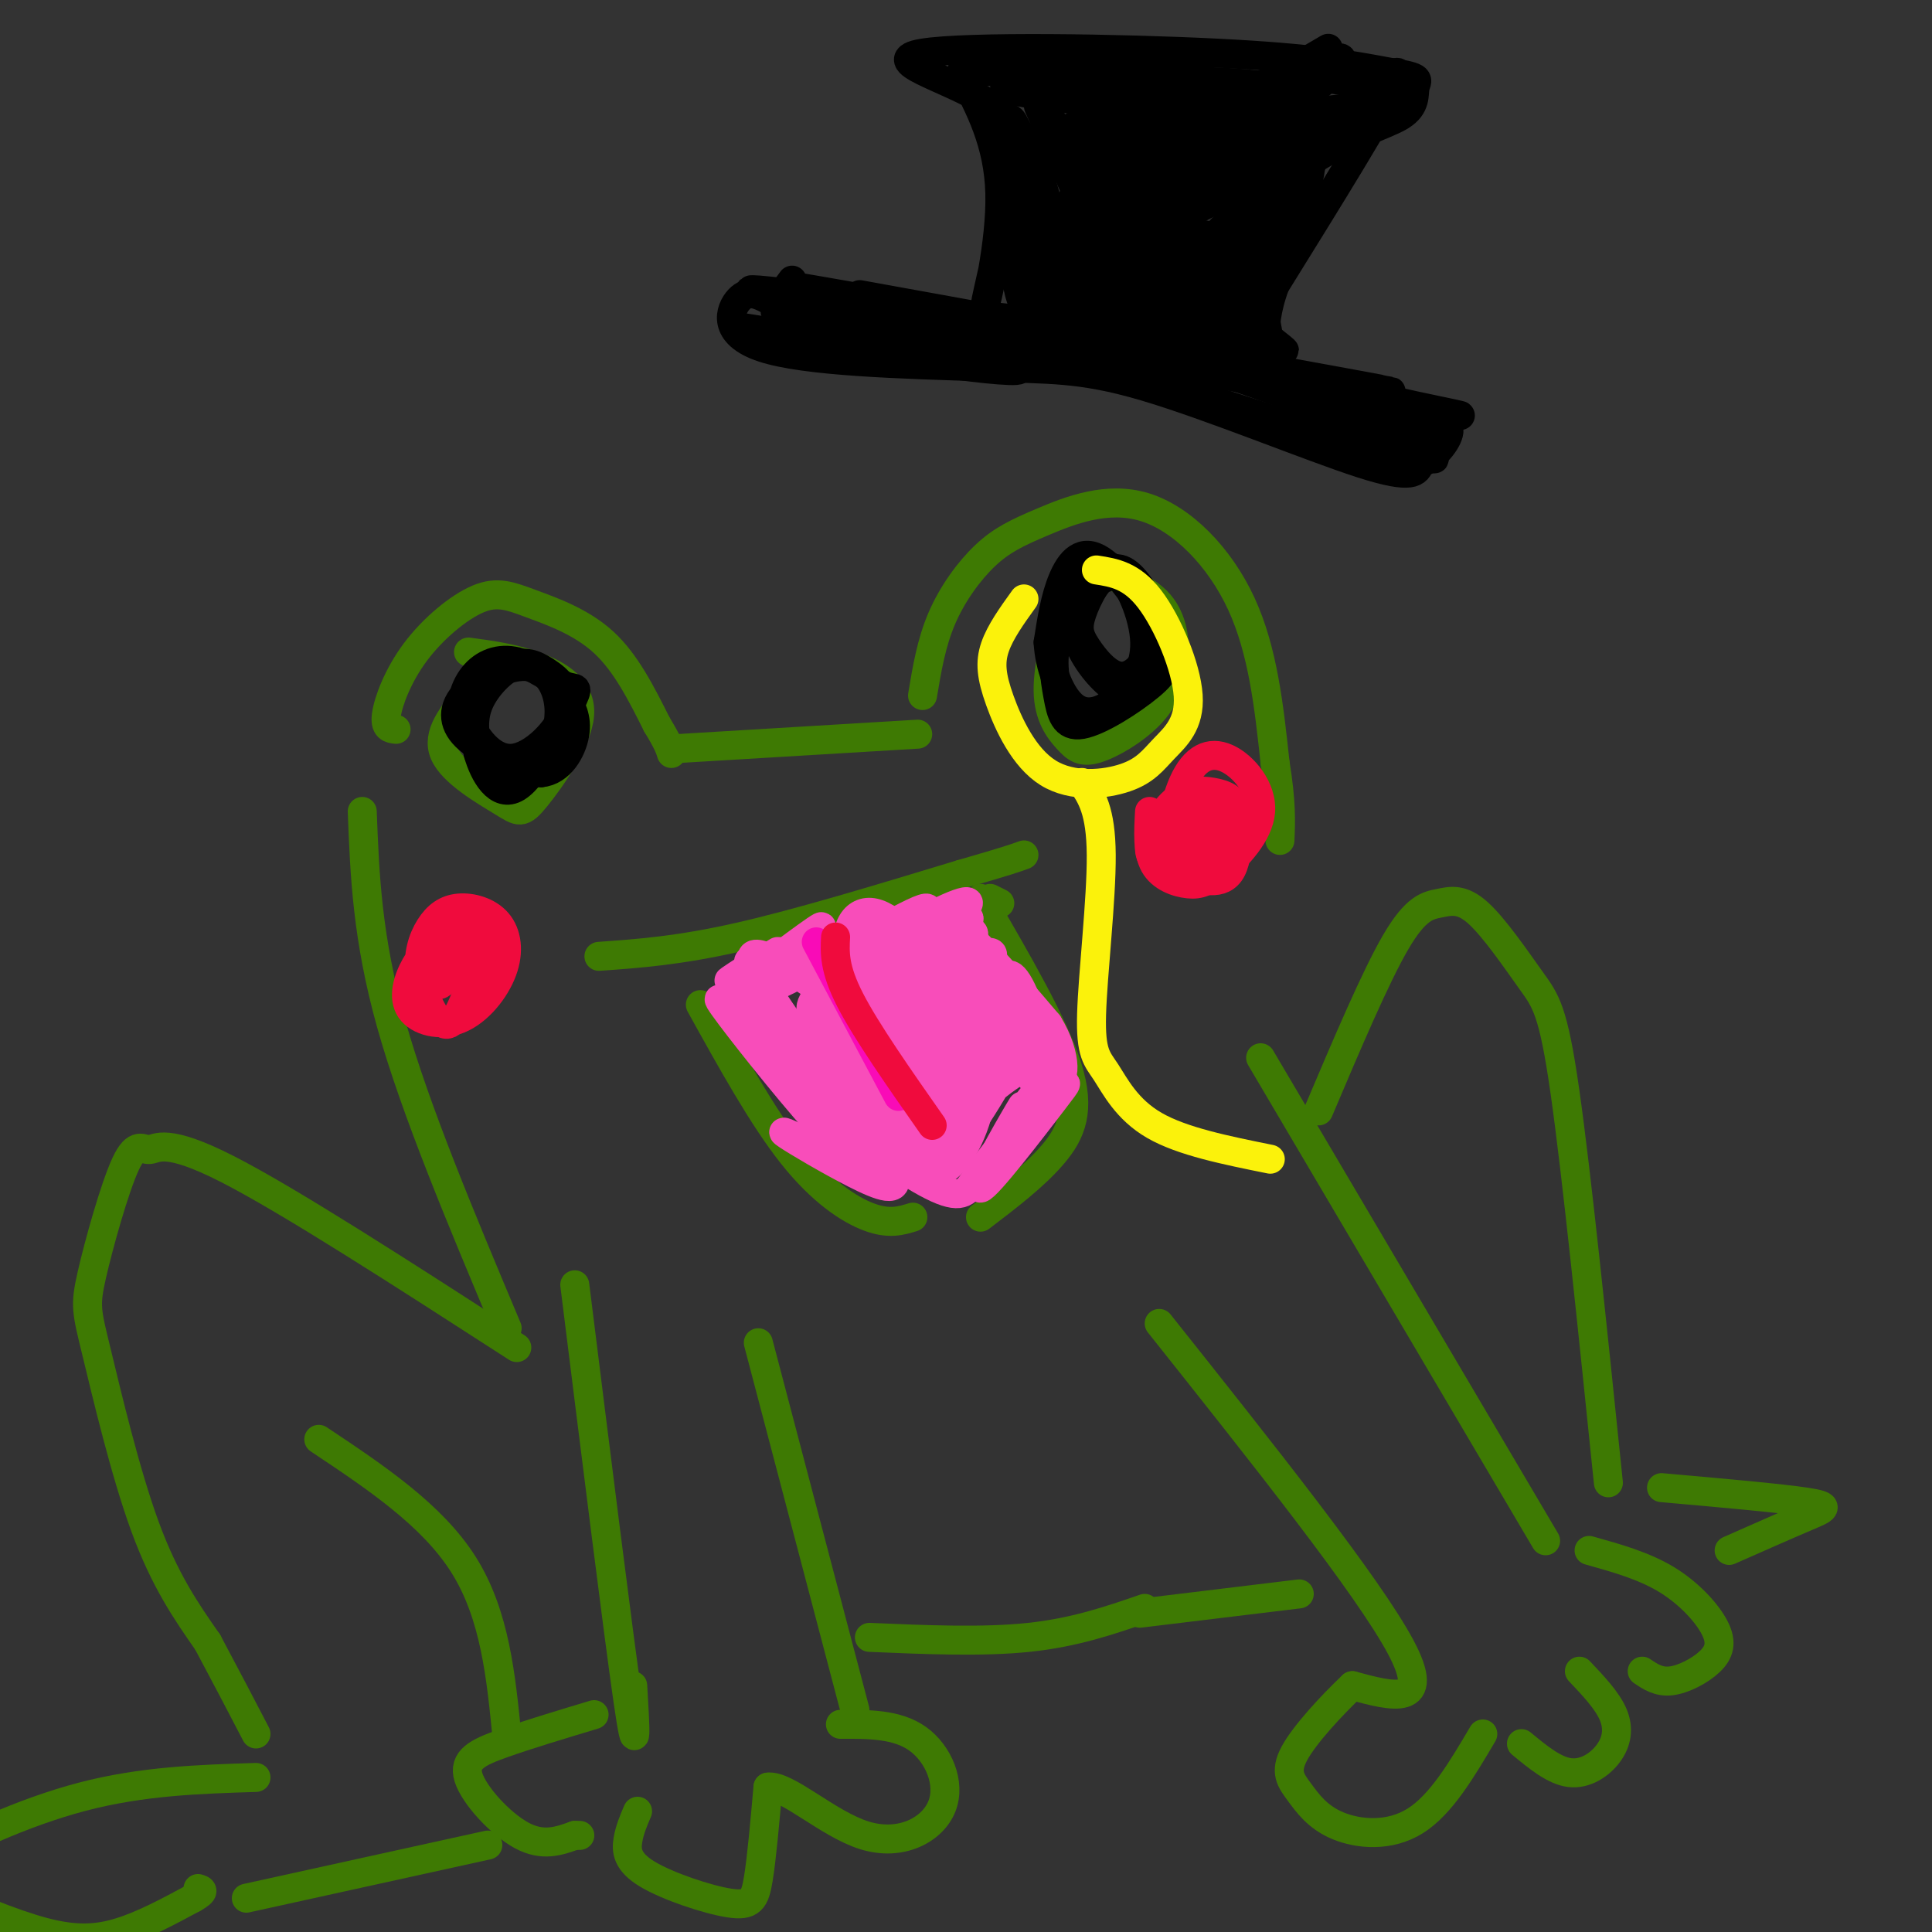 <svg viewBox='0 0 400 400' version='1.1' xmlns='http://www.w3.org/2000/svg' xmlns:xlink='http://www.w3.org/1999/xlink'><rect x="0" y="0" width="400" height="400" fill="#333333" stroke="none"/><g fill='none' stroke='rgb(62,122,3)' stroke-width='6' stroke-linecap='round' stroke-linejoin='round'><path d='M82,151c-1.192,-0.128 -2.385,-0.256 -2,-3c0.385,-2.744 2.346,-8.106 6,-13c3.654,-4.894 9.000,-9.322 13,-11c4.000,-1.678 6.654,-0.606 11,1c4.346,1.606 10.385,3.744 15,8c4.615,4.256 7.808,10.628 11,17'/><path d='M136,150c2.333,3.833 2.667,4.917 3,6'/><path d='M140,155c0.000,0.000 50.000,-3.000 50,-3'/><path d='M191,144c0.905,-5.450 1.809,-10.899 4,-16c2.191,-5.101 5.667,-9.853 9,-13c3.333,-3.147 6.522,-4.689 12,-7c5.478,-2.311 13.244,-5.391 21,-3c7.756,2.391 15.502,10.255 20,20c4.498,9.745 5.749,21.373 7,33'/><path d='M264,158c1.333,8.167 1.167,12.083 1,16'/><path d='M221,122c-2.040,7.843 -4.080,15.686 -4,21c0.080,5.314 2.279,8.100 4,10c1.721,1.900 2.964,2.915 6,2c3.036,-0.915 7.865,-3.761 11,-7c3.135,-3.239 4.575,-6.872 5,-11c0.425,-4.128 -0.164,-8.751 -3,-12c-2.836,-3.249 -7.918,-5.125 -13,-7'/><path d='M97,144c-3.346,4.027 -6.692,8.054 -5,12c1.692,3.946 8.423,7.812 12,10c3.577,2.188 4.000,2.700 7,-1c3.000,-3.700 8.577,-11.612 9,-17c0.423,-5.388 -4.308,-8.254 -9,-10c-4.692,-1.746 -9.346,-2.373 -14,-3'/><path d='M124,198c8.250,-0.583 16.500,-1.167 29,-4c12.500,-2.833 29.250,-7.917 46,-13'/><path d='M199,181c9.833,-2.833 11.417,-3.417 13,-4'/><path d='M145,208c6.444,11.644 12.889,23.289 19,31c6.111,7.711 11.889,11.489 16,13c4.111,1.511 6.556,0.756 9,0'/><path d='M207,187c0.000,0.000 -2.000,-1.000 -2,-1'/><path d='M203,186c7.600,13.067 15.200,26.133 18,35c2.800,8.867 0.800,13.533 -3,18c-3.800,4.467 -9.400,8.733 -15,13'/><path d='M75,168c0.500,13.083 1.000,26.167 6,44c5.000,17.833 14.500,40.417 24,63'/><path d='M119,266c4.500,36.083 9.000,72.167 11,86c2.000,13.833 1.500,5.417 1,-3'/><path d='M123,355c-6.976,2.101 -13.952,4.202 -19,6c-5.048,1.798 -8.167,3.292 -7,7c1.167,3.708 6.619,9.631 11,12c4.381,2.369 7.690,1.185 11,0'/><path d='M119,380c1.833,0.000 0.917,0.000 0,0'/><path d='M132,375c-0.828,1.935 -1.656,3.869 -2,6c-0.344,2.131 -0.206,4.458 4,7c4.206,2.542 12.478,5.300 17,6c4.522,0.700 5.292,-0.657 6,-5c0.708,-4.343 1.354,-11.671 2,-19'/><path d='M159,370c3.841,-0.525 12.442,7.663 20,10c7.558,2.337 14.073,-1.179 16,-6c1.927,-4.821 -0.735,-10.949 -5,-14c-4.265,-3.051 -10.132,-3.026 -16,-3'/><path d='M157,278c0.000,0.000 20.000,76.000 20,76'/><path d='M261,219c0.000,0.000 59.000,100.000 59,100'/><path d='M240,274c21.667,27.250 43.333,54.500 50,67c6.667,12.500 -1.667,10.250 -10,8'/><path d='M280,349c-4.252,4.026 -9.882,10.090 -12,14c-2.118,3.910 -0.722,5.667 1,8c1.722,2.333 3.771,5.244 8,7c4.229,1.756 10.637,2.359 16,-1c5.363,-3.359 9.682,-10.679 14,-18'/><path d='M315,361c3.393,2.804 6.786,5.607 10,6c3.214,0.393 6.250,-1.625 8,-4c1.750,-2.375 2.214,-5.107 1,-8c-1.214,-2.893 -4.107,-5.946 -7,-9'/><path d='M340,346c1.715,1.156 3.429,2.313 6,2c2.571,-0.313 5.998,-2.094 8,-4c2.002,-1.906 2.577,-3.936 1,-7c-1.577,-3.064 -5.308,-7.161 -10,-10c-4.692,-2.839 -10.346,-4.419 -16,-6'/><path d='M180,339c11.750,0.500 23.500,1.000 33,0c9.500,-1.000 16.750,-3.500 24,-6'/><path d='M107,279c-23.644,-15.264 -47.288,-30.528 -60,-37c-12.712,-6.472 -14.493,-4.152 -16,-4c-1.507,0.152 -2.741,-1.865 -5,3c-2.259,4.865 -5.544,16.613 -7,23c-1.456,6.387 -1.084,7.412 1,16c2.084,8.588 5.881,24.739 10,36c4.119,11.261 8.559,17.630 13,24'/><path d='M43,340c3.833,7.167 6.917,13.083 10,19'/><path d='M66,298c11.750,7.833 23.500,15.667 30,26c6.500,10.333 7.750,23.167 9,36'/><path d='M53,368c-11.787,0.369 -23.574,0.738 -36,4c-12.426,3.262 -25.493,9.418 -31,13c-5.507,3.582 -3.456,4.589 2,7c5.456,2.411 14.315,6.226 21,8c6.685,1.774 11.196,1.507 16,0c4.804,-1.507 9.902,-4.253 15,-7'/><path d='M40,393c2.667,-1.500 1.833,-1.750 1,-2'/><path d='M51,393c0.000,0.000 50.000,-11.000 50,-11'/><path d='M273,230c5.908,-13.925 11.815,-27.850 16,-35c4.185,-7.150 6.646,-7.524 9,-8c2.354,-0.476 4.600,-1.056 8,2c3.400,3.056 7.954,9.746 11,14c3.046,4.254 4.585,6.073 7,23c2.415,16.927 5.708,48.964 9,81'/><path d='M236,334c0.000,0.000 33.000,-4.000 33,-4'/><path d='M344,308c12.311,1.089 24.622,2.178 30,3c5.378,0.822 3.822,1.378 0,3c-3.822,1.622 -9.911,4.311 -16,7'/></g>
<g fill='none' stroke='rgb(0,0,0)' stroke-width='6' stroke-linecap='round' stroke-linejoin='round'><path d='M178,61c54.833,9.917 109.667,19.833 110,20c0.333,0.167 -53.833,-9.417 -108,-19'/><path d='M180,62c-20.000,-3.500 -16.000,-2.750 -12,-2'/><path d='M213,62c2.732,-1.077 5.464,-2.155 6,-6c0.536,-3.845 -1.124,-10.459 -3,-17c-1.876,-6.541 -3.967,-13.011 -12,-18c-8.033,-4.989 -22.009,-8.497 -13,-10c9.009,-1.503 41.003,-1.001 61,0c19.997,1.001 27.999,2.500 36,4'/><path d='M288,15c6.668,1.004 5.339,1.515 5,3c-0.339,1.485 0.311,3.944 -3,6c-3.311,2.056 -10.584,3.707 -21,11c-10.416,7.293 -23.976,20.226 -30,25c-6.024,4.774 -4.512,1.387 -3,-2'/><path d='M219,62c8.751,-1.707 17.502,-3.413 22,-4c4.498,-0.587 4.742,-0.054 -3,2c-7.742,2.054 -23.469,5.630 -21,4c2.469,-1.630 23.134,-8.466 26,-10c2.866,-1.534 -12.067,2.233 -27,6'/><path d='M216,60c1.706,-1.608 19.472,-8.627 27,-11c7.528,-2.373 4.819,-0.100 -3,3c-7.819,3.100 -20.747,7.027 -23,5c-2.253,-2.027 6.169,-10.007 16,-16c9.831,-5.993 21.070,-9.998 17,-7c-4.070,2.998 -23.449,12.999 -29,15c-5.551,2.001 2.724,-4.000 11,-10'/><path d='M232,39c11.055,-5.016 33.191,-12.555 31,-10c-2.191,2.555 -28.709,15.203 -36,17c-7.291,1.797 4.646,-7.256 21,-14c16.354,-6.744 37.126,-11.179 32,-7c-5.126,4.179 -36.149,16.971 -47,20c-10.851,3.029 -1.529,-3.706 5,-8c6.529,-4.294 10.264,-6.147 14,-8'/><path d='M252,29c11.419,-3.933 32.968,-9.766 27,-4c-5.968,5.766 -39.453,23.129 -50,27c-10.547,3.871 1.844,-5.751 10,-10c8.156,-4.249 12.078,-3.124 16,-2'/><path d='M164,58c-2.333,3.178 -4.667,6.356 -3,7c1.667,0.644 7.333,-1.244 22,0c14.667,1.244 38.333,5.622 62,10'/><path d='M245,75c20.071,5.143 39.250,13.000 36,12c-3.250,-1.000 -28.929,-10.857 -47,-16c-18.071,-5.143 -28.536,-5.571 -39,-6'/><path d='M195,65c-19.889,-2.844 -50.111,-6.956 -36,-4c14.111,2.956 72.556,12.978 131,23'/><path d='M290,84c21.533,3.711 9.867,1.489 3,0c-6.867,-1.489 -8.933,-2.244 -11,-3'/><path d='M224,43c-0.732,-1.015 -1.465,-2.031 1,-5c2.465,-2.969 8.127,-7.892 8,-5c-0.127,2.892 -6.042,13.598 -9,17c-2.958,3.402 -2.958,-0.501 -3,-3c-0.042,-2.499 -0.127,-3.596 2,-8c2.127,-4.404 6.465,-12.115 8,-12c1.535,0.115 0.268,8.058 -1,16'/><path d='M230,43c-3.548,-2.988 -11.917,-18.458 -13,-19c-1.083,-0.542 5.119,13.845 6,16c0.881,2.155 -3.560,-7.923 -8,-18'/><path d='M199,15c3.867,7.311 7.733,14.622 8,25c0.267,10.378 -3.067,23.822 -3,23c0.067,-0.822 3.533,-15.911 7,-31'/><path d='M211,32c1.568,3.310 1.989,27.086 1,30c-0.989,2.914 -3.389,-15.033 -4,-26c-0.611,-10.967 0.566,-14.953 3,-8c2.434,6.953 6.124,24.844 6,28c-0.124,3.156 -4.062,-8.422 -8,-20'/><path d='M209,36c-1.500,-4.000 -1.250,-4.000 -1,-4'/><path d='M199,15c14.088,-0.510 28.175,-1.021 39,0c10.825,1.021 18.386,3.573 23,4c4.614,0.427 6.281,-1.270 -8,-2c-14.281,-0.730 -44.509,-0.494 -45,1c-0.491,1.494 28.754,4.247 58,7'/><path d='M266,25c15.523,1.025 25.330,0.088 12,1c-13.330,0.912 -49.798,3.673 -56,2c-6.202,-1.673 17.864,-7.778 31,-9c13.136,-1.222 15.344,2.440 15,5c-0.344,2.560 -3.241,4.017 -10,5c-6.759,0.983 -17.379,1.491 -28,2'/><path d='M230,31c0.309,-1.891 15.080,-7.620 23,-10c7.920,-2.380 8.988,-1.411 10,0c1.012,1.411 1.969,3.262 -1,5c-2.969,1.738 -9.864,3.361 -15,4c-5.136,0.639 -8.514,0.293 -10,-1c-1.486,-1.293 -1.079,-3.532 4,-5c5.079,-1.468 14.829,-2.164 18,-1c3.171,1.164 -0.237,4.190 -5,6c-4.763,1.810 -10.882,2.405 -17,3'/><path d='M237,32c-1.333,-0.833 3.833,-4.417 9,-8'/><path d='M252,21c5.583,-2.333 11.167,-4.667 17,-5c5.833,-0.333 11.917,1.333 18,3'/><path d='M287,19c1.512,1.655 -3.708,4.292 -3,2c0.708,-2.292 7.345,-9.512 5,-4c-2.345,5.512 -13.673,23.756 -25,42'/><path d='M264,59c-3.842,10.360 -0.947,15.262 -1,13c-0.053,-2.262 -3.053,-11.686 -1,-22c2.053,-10.314 9.158,-21.518 10,-21c0.842,0.518 -4.579,12.759 -10,25'/><path d='M262,54c-2.347,7.772 -3.215,14.700 -3,13c0.215,-1.700 1.513,-12.030 5,-21c3.487,-8.970 9.161,-16.580 7,-10c-2.161,6.580 -12.159,27.348 -13,28c-0.841,0.652 7.474,-18.814 11,-26c3.526,-7.186 2.263,-2.093 1,3'/><path d='M270,41c-2.240,4.950 -8.339,15.825 -12,22c-3.661,6.175 -4.882,7.651 -3,3c1.882,-4.651 6.868,-15.430 8,-17c1.132,-1.570 -1.589,6.069 -5,11c-3.411,4.931 -7.514,7.156 -10,8c-2.486,0.844 -3.357,0.309 -3,-3c0.357,-3.309 1.942,-9.391 5,-14c3.058,-4.609 7.588,-7.745 7,-5c-0.588,2.745 -6.294,11.373 -12,20'/><path d='M245,66c-3.382,5.280 -5.837,8.481 -2,3c3.837,-5.481 13.966,-19.645 12,-20c-1.966,-0.355 -16.026,13.100 -22,17c-5.974,3.900 -3.862,-1.755 -2,-5c1.862,-3.245 3.474,-4.079 6,-6c2.526,-1.921 5.966,-4.927 9,-6c3.034,-1.073 5.663,-0.212 6,2c0.337,2.212 -1.618,5.775 -5,9c-3.382,3.225 -8.191,6.113 -13,9'/><path d='M234,69c-1.802,0.247 0.195,-3.634 1,-6c0.805,-2.366 0.420,-3.217 6,0c5.580,3.217 17.124,10.501 17,9c-0.124,-1.501 -11.918,-11.789 -11,-12c0.918,-0.211 14.548,9.654 18,12c3.452,2.346 -3.274,-2.827 -10,-8'/><path d='M255,64c-2.957,-3.531 -5.350,-8.360 -5,-11c0.350,-2.640 3.444,-3.091 6,-3c2.556,0.091 4.575,0.723 5,4c0.425,3.277 -0.743,9.200 -2,11c-1.257,1.800 -2.603,-0.522 -3,-6c-0.397,-5.478 0.156,-14.111 1,-20c0.844,-5.889 1.979,-9.032 5,-11c3.021,-1.968 7.929,-2.761 8,-3c0.071,-0.239 -4.694,0.074 -6,-1c-1.306,-1.074 0.847,-3.537 3,-6'/><path d='M267,18c2.758,-2.458 8.153,-5.603 10,-6c1.847,-0.397 0.144,1.956 -2,4c-2.144,2.044 -4.731,3.781 -7,4c-2.269,0.219 -4.220,-1.080 -3,-3c1.220,-1.920 5.610,-4.460 10,-7'/><path d='M159,62c-2.044,-1.022 -4.089,-2.044 -6,0c-1.911,2.044 -3.689,7.156 5,10c8.689,2.844 27.844,3.422 47,4'/><path d='M205,76c11.976,0.571 18.417,0.000 32,4c13.583,4.000 34.310,12.571 45,16c10.690,3.429 11.345,1.714 12,0'/><path d='M294,96c3.467,-1.511 6.133,-5.289 6,-7c-0.133,-1.711 -3.067,-1.356 -6,-1'/><path d='M294,88c-6.099,-1.887 -18.346,-6.104 -16,-4c2.346,2.104 19.285,10.528 19,11c-0.285,0.472 -17.796,-7.008 -24,-10c-6.204,-2.992 -1.102,-1.496 4,0'/><path d='M277,85c1.774,0.798 4.208,2.792 7,5c2.792,2.208 5.940,4.631 -7,1c-12.940,-3.631 -41.970,-13.315 -71,-23'/><path d='M206,68c-21.874,-4.525 -41.059,-4.337 -38,-2c3.059,2.337 28.362,6.821 38,9c9.638,2.179 3.611,2.051 -5,1c-8.611,-1.051 -19.805,-3.026 -31,-5'/><path d='M170,71c-7.645,-1.036 -11.257,-1.126 -8,-2c3.257,-0.874 13.384,-2.533 21,-2c7.616,0.533 12.722,3.256 11,5c-1.722,1.744 -10.271,2.508 -19,2c-8.729,-0.508 -17.637,-2.288 -18,-3c-0.363,-0.712 7.818,-0.356 16,0'/><path d='M173,71c5.667,0.488 11.833,1.708 7,1c-4.833,-0.708 -20.667,-3.345 -25,-4c-4.333,-0.655 2.833,0.673 10,2'/><path d='M101,139c0.000,0.000 -2.000,2.000 -2,2'/><path d='M98,143c-1.087,1.386 -2.174,2.772 -1,6c1.174,3.228 4.608,8.299 9,8c4.392,-0.299 9.743,-5.967 11,-10c1.257,-4.033 -1.581,-6.432 -4,-8c-2.419,-1.568 -4.421,-2.307 -7,-1c-2.579,1.307 -5.737,4.659 -7,8c-1.263,3.341 -0.632,6.670 0,10'/><path d='M99,156c1.162,4.122 4.068,9.427 8,7c3.932,-2.427 8.891,-12.585 11,-17c2.109,-4.415 1.369,-3.086 -1,-4c-2.369,-0.914 -6.367,-4.070 -10,-5c-3.633,-0.930 -6.901,0.365 -9,3c-2.099,2.635 -3.028,6.610 -2,10c1.028,3.390 4.014,6.195 7,9'/><path d='M103,159c2.382,1.697 4.837,1.440 7,0c2.163,-1.440 4.033,-4.064 5,-7c0.967,-2.936 1.030,-6.185 0,-9c-1.030,-2.815 -3.152,-5.198 -7,-5c-3.848,0.198 -9.421,2.976 -12,6c-2.579,3.024 -2.166,6.292 1,9c3.166,2.708 9.083,4.854 15,7'/><path d='M112,160c3.978,-0.333 6.422,-4.667 7,-8c0.578,-3.333 -0.711,-5.667 -2,-8'/><path d='M227,121c-3.333,3.525 -6.666,7.050 -8,11c-1.334,3.950 -0.668,8.325 0,12c0.668,3.675 1.340,6.651 5,6c3.660,-0.651 10.310,-4.929 14,-8c3.690,-3.071 4.422,-4.937 2,-10c-2.422,-5.063 -7.998,-13.325 -12,-16c-4.002,-2.675 -6.429,0.236 -8,4c-1.571,3.764 -2.285,8.382 -3,13'/><path d='M217,133c0.240,4.889 2.340,10.611 5,13c2.660,2.389 5.880,1.445 9,-1c3.120,-2.445 6.139,-6.392 6,-12c-0.139,-5.608 -3.438,-12.878 -6,-15c-2.562,-2.122 -4.388,0.906 -6,4c-1.612,3.094 -3.011,6.256 -2,10c1.011,3.744 4.432,8.070 7,10c2.568,1.930 4.284,1.465 6,1'/><path d='M236,143c2.215,-1.044 4.753,-4.152 5,-8c0.247,-3.848 -1.798,-8.434 -4,-12c-2.202,-3.566 -4.560,-6.112 -7,-5c-2.440,1.112 -4.963,5.884 -6,9c-1.037,3.116 -0.587,4.578 1,7c1.587,2.422 4.312,5.806 7,6c2.688,0.194 5.339,-2.802 6,-6c0.661,-3.198 -0.670,-6.599 -2,-10'/><path d='M236,124c-0.844,-2.800 -1.956,-4.800 -4,-5c-2.044,-0.200 -5.022,1.400 -8,3'/></g>
<g fill='none' stroke='rgb(248,77,186)' stroke-width='6' stroke-linecap='round' stroke-linejoin='round'><path d='M155,199c0.000,0.000 2.000,-1.000 2,-1'/><path d='M157,199c-3.333,2.167 -6.667,4.333 -6,4c0.667,-0.333 5.333,-3.167 10,-6'/><path d='M162,197c-4.742,3.780 -9.483,7.560 -6,5c3.483,-2.560 15.191,-11.459 14,-10c-1.191,1.459 -15.282,13.278 -12,13c3.282,-0.278 23.938,-12.651 31,-16c7.062,-3.349 0.531,2.325 -6,8'/><path d='M183,197c-3.687,4.110 -9.905,10.386 -13,12c-3.095,1.614 -3.068,-1.432 2,-6c5.068,-4.568 15.179,-10.658 22,-14c6.821,-3.342 10.354,-3.937 0,4c-10.354,7.937 -34.595,24.406 -33,23c1.595,-1.406 29.027,-20.687 37,-25c7.973,-4.313 -3.514,6.344 -15,17'/><path d='M183,208c-5.832,6.031 -12.912,12.608 -14,12c-1.088,-0.608 3.817,-8.400 13,-16c9.183,-7.600 22.643,-15.009 19,-9c-3.643,6.009 -24.389,25.435 -29,29c-4.611,3.565 6.912,-8.733 17,-17c10.088,-8.267 18.739,-12.505 16,-8c-2.739,4.505 -16.870,17.752 -31,31'/><path d='M174,230c-3.012,1.929 4.958,-8.749 14,-17c9.042,-8.251 19.157,-14.076 15,-7c-4.157,7.076 -22.586,27.054 -27,31c-4.414,3.946 5.188,-8.138 14,-17c8.812,-8.862 16.834,-14.501 15,-10c-1.834,4.501 -13.524,19.143 -18,24c-4.476,4.857 -1.738,-0.072 1,-5'/><path d='M188,229c2.088,-3.259 6.810,-8.907 12,-13c5.190,-4.093 10.850,-6.630 8,-1c-2.850,5.630 -14.210,19.428 -19,24c-4.790,4.572 -3.010,-0.083 0,-5c3.010,-4.917 7.248,-10.097 12,-14c4.752,-3.903 10.016,-6.531 8,-1c-2.016,5.531 -11.312,19.220 -14,22c-2.688,2.780 1.232,-5.349 6,-11c4.768,-5.651 10.384,-8.826 16,-12'/><path d='M217,218c0.215,3.245 -7.247,17.357 -9,20c-1.753,2.643 2.204,-6.183 5,-10c2.796,-3.817 4.432,-2.625 6,-3c1.568,-0.375 3.070,-2.317 -1,3c-4.070,5.317 -13.711,17.893 -15,18c-1.289,0.107 5.775,-12.255 8,-16c2.225,-3.745 -0.387,1.128 -3,6'/><path d='M208,236c-1.651,2.424 -4.278,5.485 -6,8c-1.722,2.515 -2.541,4.485 -8,2c-5.459,-2.485 -15.560,-9.424 -23,-17c-7.440,-7.576 -12.220,-15.788 -17,-24'/><path d='M154,205c2.359,3.759 16.756,25.156 19,30c2.244,4.844 -7.667,-6.867 -15,-16c-7.333,-9.133 -12.090,-15.690 -7,-10c5.090,5.690 20.026,23.626 26,30c5.974,6.374 2.987,1.187 0,-4'/><path d='M177,235c-3.667,-3.852 -12.834,-11.481 -18,-17c-5.166,-5.519 -6.332,-8.929 -2,-4c4.332,4.929 14.161,18.196 19,23c4.839,4.804 4.689,1.143 -1,-8c-5.689,-9.143 -16.916,-23.769 -19,-29c-2.084,-5.231 4.976,-1.066 11,3c6.024,4.066 11.012,8.033 16,12'/><path d='M183,215c0.781,-1.008 -5.268,-9.526 -7,-16c-1.732,-6.474 0.851,-10.902 5,-10c4.149,0.902 9.863,7.134 14,15c4.137,7.866 6.696,17.366 6,18c-0.696,0.634 -4.649,-7.599 -7,-16c-2.351,-8.401 -3.100,-16.972 1,-16c4.100,0.972 13.050,11.486 22,22'/><path d='M217,212c4.196,6.829 3.686,12.902 1,11c-2.686,-1.902 -7.549,-11.777 -9,-17c-1.451,-5.223 0.509,-5.792 3,0c2.491,5.792 5.513,17.944 4,19c-1.513,1.056 -7.561,-8.985 -10,-15c-2.439,-6.015 -1.268,-8.004 -1,-8c0.268,0.004 -0.366,2.002 -1,4'/><path d='M204,206c0.013,4.655 0.547,14.294 -1,22c-1.547,7.706 -5.173,13.480 -9,15c-3.827,1.520 -7.853,-1.213 -12,-6c-4.147,-4.787 -8.415,-11.628 -7,-10c1.415,1.628 8.513,11.725 10,16c1.487,4.275 -2.638,2.728 -8,0c-5.362,-2.728 -11.961,-6.637 -14,-8c-2.039,-1.363 0.480,-0.182 3,1'/><path d='M166,236c0.500,0.167 0.250,0.083 0,0'/></g>
<g fill='none' stroke='rgb(249,11,183)' stroke-width='6' stroke-linecap='round' stroke-linejoin='round'><path d='M169,195c0.000,0.000 17.000,32.000 17,32'/></g>
<g fill='none' stroke='rgb(240,11,61)' stroke-width='6' stroke-linecap='round' stroke-linejoin='round'><path d='M173,194c-0.167,3.250 -0.333,6.500 3,13c3.333,6.500 10.167,16.250 17,26'/><path d='M92,193c-2.191,2.062 -4.381,4.123 -6,7c-1.619,2.877 -2.665,6.569 -1,9c1.665,2.431 6.042,3.602 10,2c3.958,-1.602 7.498,-5.976 9,-10c1.502,-4.024 0.967,-7.699 -1,-10c-1.967,-2.301 -5.367,-3.230 -8,-3c-2.633,0.230 -4.500,1.618 -6,4c-1.500,2.382 -2.635,5.757 -2,10c0.635,4.243 3.038,9.355 5,10c1.962,0.645 3.481,-3.178 5,-7'/><path d='M97,205c1.324,-4.135 2.135,-10.972 1,-11c-1.135,-0.028 -4.216,6.752 -6,9c-1.784,2.248 -2.271,-0.036 0,-4c2.271,-3.964 7.299,-9.609 9,-9c1.701,0.609 0.073,7.472 -3,10c-3.073,2.528 -7.592,0.722 -9,-1c-1.408,-1.722 0.296,-3.361 2,-5'/><path d='M238,168c-0.233,4.178 -0.467,8.357 1,11c1.467,2.643 4.634,3.751 7,4c2.366,0.249 3.932,-0.360 7,-3c3.068,-2.640 7.637,-7.310 8,-12c0.363,-4.690 -3.480,-9.402 -7,-11c-3.520,-1.598 -6.717,-0.084 -9,5c-2.283,5.084 -3.652,13.738 -2,15c1.652,1.262 6.326,-4.869 11,-11'/><path d='M254,166c2.407,1.368 2.925,10.288 1,14c-1.925,3.712 -6.292,2.216 -10,1c-3.708,-1.216 -6.757,-2.154 -7,-5c-0.243,-2.846 2.320,-7.602 5,-10c2.680,-2.398 5.475,-2.438 8,-2c2.525,0.438 4.779,1.355 5,4c0.221,2.645 -1.590,7.018 -3,9c-1.410,1.982 -2.418,1.572 -4,0c-1.582,-1.572 -3.738,-4.306 -3,-6c0.738,-1.694 4.369,-2.347 8,-3'/><path d='M254,168c1.726,0.095 2.042,1.833 1,4c-1.042,2.167 -3.440,4.762 -5,5c-1.560,0.238 -2.280,-1.881 -3,-4'/></g>
<g fill='none' stroke='rgb(251,242,11)' stroke-width='6' stroke-linecap='round' stroke-linejoin='round'><path d='M212,124c-2.462,3.418 -4.924,6.837 -6,10c-1.076,3.163 -0.765,6.072 1,11c1.765,4.928 4.984,11.875 10,15c5.016,3.125 11.830,2.429 16,1c4.170,-1.429 5.695,-3.589 8,-6c2.305,-2.411 5.390,-5.072 5,-11c-0.390,-5.928 -4.254,-15.122 -8,-20c-3.746,-4.878 -7.373,-5.439 -11,-6'/><path d='M224,162c1.967,2.890 3.933,5.780 4,15c0.067,9.220 -1.766,24.770 -2,33c-0.234,8.230 1.129,9.139 3,12c1.871,2.861 4.249,7.675 10,11c5.751,3.325 14.876,5.163 24,7'/></g>
</svg>